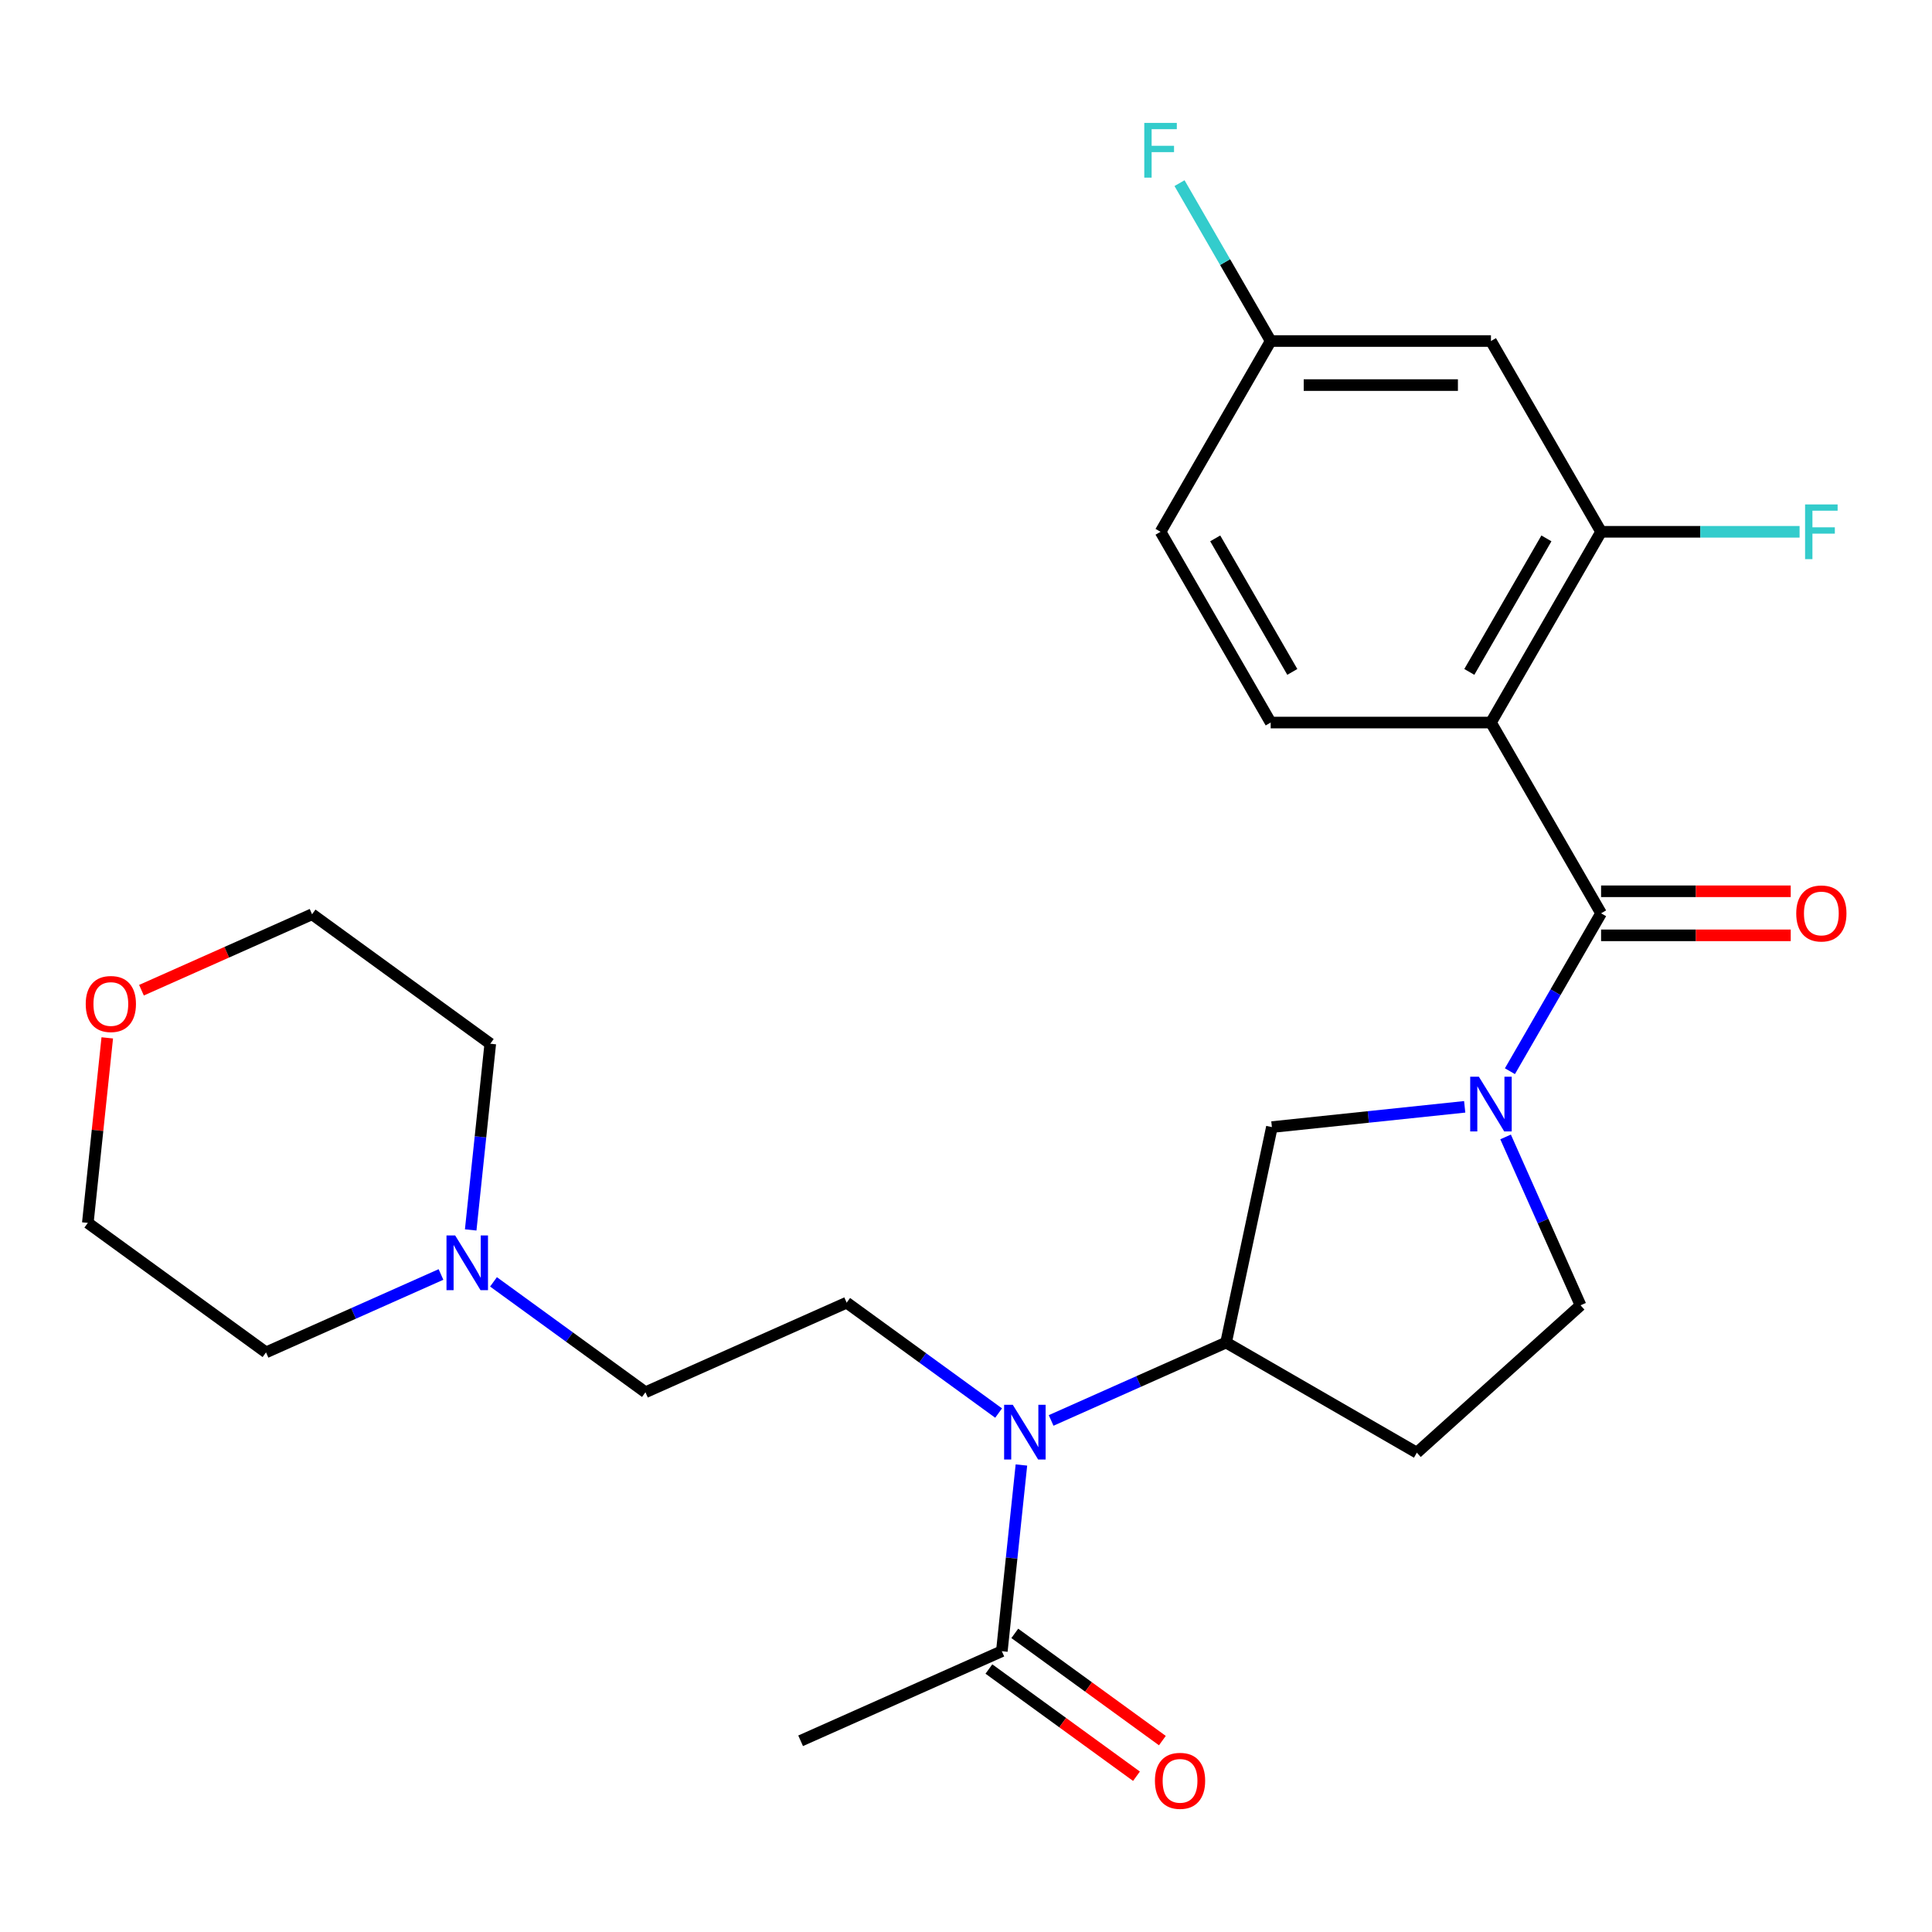 <?xml version='1.0' encoding='iso-8859-1'?>
<svg version='1.1' baseProfile='full'
              xmlns='http://www.w3.org/2000/svg'
                      xmlns:rdkit='http://www.rdkit.org/xml'
                      xmlns:xlink='http://www.w3.org/1999/xlink'
                  xml:space='preserve'
width='1000px' height='1000px' viewBox='0 0 1000 1000'>
<!-- END OF HEADER -->
<rect style='opacity:1.0;fill:#FFFFFF;stroke:none' width='1000' height='1000' x='0' y='0'> </rect>
<path class='bond-0' d='M 828.719,472.727 L 771.714,373.991' style='fill:none;fill-rule:evenodd;stroke:#000000;stroke-width:6px;stroke-linecap:butt;stroke-linejoin:miter;stroke-opacity:1' />
<path class='bond-1' d='M 828.719,472.727 L 805.127,513.59' style='fill:none;fill-rule:evenodd;stroke:#000000;stroke-width:6px;stroke-linecap:butt;stroke-linejoin:miter;stroke-opacity:1' />
<path class='bond-1' d='M 805.127,513.59 L 781.535,554.453' style='fill:none;fill-rule:evenodd;stroke:#0000FF;stroke-width:6px;stroke-linecap:butt;stroke-linejoin:miter;stroke-opacity:1' />
<path class='bond-13' d='M 828.719,484.128 L 877.799,484.128' style='fill:none;fill-rule:evenodd;stroke:#000000;stroke-width:6px;stroke-linecap:butt;stroke-linejoin:miter;stroke-opacity:1' />
<path class='bond-13' d='M 877.799,484.128 L 926.879,484.128' style='fill:none;fill-rule:evenodd;stroke:#FF0000;stroke-width:6px;stroke-linecap:butt;stroke-linejoin:miter;stroke-opacity:1' />
<path class='bond-13' d='M 828.719,461.326 L 877.799,461.326' style='fill:none;fill-rule:evenodd;stroke:#000000;stroke-width:6px;stroke-linecap:butt;stroke-linejoin:miter;stroke-opacity:1' />
<path class='bond-13' d='M 877.799,461.326 L 926.879,461.326' style='fill:none;fill-rule:evenodd;stroke:#FF0000;stroke-width:6px;stroke-linecap:butt;stroke-linejoin:miter;stroke-opacity:1' />
<path class='bond-2' d='M 771.714,373.991 L 828.719,275.256' style='fill:none;fill-rule:evenodd;stroke:#000000;stroke-width:6px;stroke-linecap:butt;stroke-linejoin:miter;stroke-opacity:1' />
<path class='bond-2' d='M 760.517,347.78 L 800.421,278.665' style='fill:none;fill-rule:evenodd;stroke:#000000;stroke-width:6px;stroke-linecap:butt;stroke-linejoin:miter;stroke-opacity:1' />
<path class='bond-7' d='M 771.714,373.991 L 657.704,373.991' style='fill:none;fill-rule:evenodd;stroke:#000000;stroke-width:6px;stroke-linecap:butt;stroke-linejoin:miter;stroke-opacity:1' />
<path class='bond-5' d='M 758.124,572.891 L 708.226,578.136' style='fill:none;fill-rule:evenodd;stroke:#0000FF;stroke-width:6px;stroke-linecap:butt;stroke-linejoin:miter;stroke-opacity:1' />
<path class='bond-5' d='M 708.226,578.136 L 658.328,583.38' style='fill:none;fill-rule:evenodd;stroke:#000000;stroke-width:6px;stroke-linecap:butt;stroke-linejoin:miter;stroke-opacity:1' />
<path class='bond-11' d='M 779.287,588.473 L 798.687,632.045' style='fill:none;fill-rule:evenodd;stroke:#0000FF;stroke-width:6px;stroke-linecap:butt;stroke-linejoin:miter;stroke-opacity:1' />
<path class='bond-11' d='M 798.687,632.045 L 818.086,675.617' style='fill:none;fill-rule:evenodd;stroke:#000000;stroke-width:6px;stroke-linecap:butt;stroke-linejoin:miter;stroke-opacity:1' />
<path class='bond-8' d='M 828.719,275.256 L 771.714,176.52' style='fill:none;fill-rule:evenodd;stroke:#000000;stroke-width:6px;stroke-linecap:butt;stroke-linejoin:miter;stroke-opacity:1' />
<path class='bond-18' d='M 828.719,275.256 L 880.089,275.256' style='fill:none;fill-rule:evenodd;stroke:#000000;stroke-width:6px;stroke-linecap:butt;stroke-linejoin:miter;stroke-opacity:1' />
<path class='bond-18' d='M 880.089,275.256 L 931.459,275.256' style='fill:none;fill-rule:evenodd;stroke:#33CCCC;stroke-width:6px;stroke-linecap:butt;stroke-linejoin:miter;stroke-opacity:1' />
<path class='bond-3' d='M 544.061,735.221 L 589.342,715.06' style='fill:none;fill-rule:evenodd;stroke:#0000FF;stroke-width:6px;stroke-linecap:butt;stroke-linejoin:miter;stroke-opacity:1' />
<path class='bond-3' d='M 589.342,715.06 L 634.624,694.899' style='fill:none;fill-rule:evenodd;stroke:#000000;stroke-width:6px;stroke-linecap:butt;stroke-linejoin:miter;stroke-opacity:1' />
<path class='bond-6' d='M 528.683,758.282 L 523.618,806.469' style='fill:none;fill-rule:evenodd;stroke:#0000FF;stroke-width:6px;stroke-linecap:butt;stroke-linejoin:miter;stroke-opacity:1' />
<path class='bond-6' d='M 523.618,806.469 L 518.553,854.657' style='fill:none;fill-rule:evenodd;stroke:#000000;stroke-width:6px;stroke-linecap:butt;stroke-linejoin:miter;stroke-opacity:1' />
<path class='bond-10' d='M 516.88,731.397 L 477.557,702.828' style='fill:none;fill-rule:evenodd;stroke:#0000FF;stroke-width:6px;stroke-linecap:butt;stroke-linejoin:miter;stroke-opacity:1' />
<path class='bond-10' d='M 477.557,702.828 L 438.234,674.258' style='fill:none;fill-rule:evenodd;stroke:#000000;stroke-width:6px;stroke-linecap:butt;stroke-linejoin:miter;stroke-opacity:1' />
<path class='bond-4' d='M 634.624,694.899 L 658.328,583.38' style='fill:none;fill-rule:evenodd;stroke:#000000;stroke-width:6px;stroke-linecap:butt;stroke-linejoin:miter;stroke-opacity:1' />
<path class='bond-26' d='M 634.624,694.899 L 733.36,751.904' style='fill:none;fill-rule:evenodd;stroke:#000000;stroke-width:6px;stroke-linecap:butt;stroke-linejoin:miter;stroke-opacity:1' />
<path class='bond-14' d='M 511.852,863.881 L 550.045,891.63' style='fill:none;fill-rule:evenodd;stroke:#000000;stroke-width:6px;stroke-linecap:butt;stroke-linejoin:miter;stroke-opacity:1' />
<path class='bond-14' d='M 550.045,891.63 L 588.238,919.378' style='fill:none;fill-rule:evenodd;stroke:#FF0000;stroke-width:6px;stroke-linecap:butt;stroke-linejoin:miter;stroke-opacity:1' />
<path class='bond-14' d='M 525.254,845.433 L 563.447,873.182' style='fill:none;fill-rule:evenodd;stroke:#000000;stroke-width:6px;stroke-linecap:butt;stroke-linejoin:miter;stroke-opacity:1' />
<path class='bond-14' d='M 563.447,873.182 L 601.64,900.931' style='fill:none;fill-rule:evenodd;stroke:#FF0000;stroke-width:6px;stroke-linecap:butt;stroke-linejoin:miter;stroke-opacity:1' />
<path class='bond-23' d='M 518.553,854.657 L 414.4,901.029' style='fill:none;fill-rule:evenodd;stroke:#000000;stroke-width:6px;stroke-linecap:butt;stroke-linejoin:miter;stroke-opacity:1' />
<path class='bond-19' d='M 657.704,373.991 L 600.698,275.256' style='fill:none;fill-rule:evenodd;stroke:#000000;stroke-width:6px;stroke-linecap:butt;stroke-linejoin:miter;stroke-opacity:1' />
<path class='bond-19' d='M 668.9,347.78 L 628.996,278.665' style='fill:none;fill-rule:evenodd;stroke:#000000;stroke-width:6px;stroke-linecap:butt;stroke-linejoin:miter;stroke-opacity:1' />
<path class='bond-27' d='M 771.714,176.52 L 657.704,176.52' style='fill:none;fill-rule:evenodd;stroke:#000000;stroke-width:6px;stroke-linecap:butt;stroke-linejoin:miter;stroke-opacity:1' />
<path class='bond-27' d='M 754.612,199.322 L 674.805,199.322' style='fill:none;fill-rule:evenodd;stroke:#000000;stroke-width:6px;stroke-linecap:butt;stroke-linejoin:miter;stroke-opacity:1' />
<path class='bond-9' d='M 255.435,663.49 L 294.758,692.06' style='fill:none;fill-rule:evenodd;stroke:#0000FF;stroke-width:6px;stroke-linecap:butt;stroke-linejoin:miter;stroke-opacity:1' />
<path class='bond-9' d='M 294.758,692.06 L 334.081,720.63' style='fill:none;fill-rule:evenodd;stroke:#000000;stroke-width:6px;stroke-linecap:butt;stroke-linejoin:miter;stroke-opacity:1' />
<path class='bond-21' d='M 228.254,659.667 L 182.972,679.828' style='fill:none;fill-rule:evenodd;stroke:#0000FF;stroke-width:6px;stroke-linecap:butt;stroke-linejoin:miter;stroke-opacity:1' />
<path class='bond-21' d='M 182.972,679.828 L 137.691,699.989' style='fill:none;fill-rule:evenodd;stroke:#000000;stroke-width:6px;stroke-linecap:butt;stroke-linejoin:miter;stroke-opacity:1' />
<path class='bond-22' d='M 243.632,636.606 L 248.697,588.418' style='fill:none;fill-rule:evenodd;stroke:#0000FF;stroke-width:6px;stroke-linecap:butt;stroke-linejoin:miter;stroke-opacity:1' />
<path class='bond-22' d='M 248.697,588.418 L 253.762,540.231' style='fill:none;fill-rule:evenodd;stroke:#000000;stroke-width:6px;stroke-linecap:butt;stroke-linejoin:miter;stroke-opacity:1' />
<path class='bond-15' d='M 438.234,674.258 L 334.081,720.63' style='fill:none;fill-rule:evenodd;stroke:#000000;stroke-width:6px;stroke-linecap:butt;stroke-linejoin:miter;stroke-opacity:1' />
<path class='bond-12' d='M 818.086,675.617 L 733.36,751.904' style='fill:none;fill-rule:evenodd;stroke:#000000;stroke-width:6px;stroke-linecap:butt;stroke-linejoin:miter;stroke-opacity:1' />
<path class='bond-16' d='M 73.222,512.532 L 117.374,492.875' style='fill:none;fill-rule:evenodd;stroke:#FF0000;stroke-width:6px;stroke-linecap:butt;stroke-linejoin:miter;stroke-opacity:1' />
<path class='bond-16' d='M 117.374,492.875 L 161.525,473.217' style='fill:none;fill-rule:evenodd;stroke:#000000;stroke-width:6px;stroke-linecap:butt;stroke-linejoin:miter;stroke-opacity:1' />
<path class='bond-28' d='M 55.521,537.2 L 50.488,585.087' style='fill:none;fill-rule:evenodd;stroke:#FF0000;stroke-width:6px;stroke-linecap:butt;stroke-linejoin:miter;stroke-opacity:1' />
<path class='bond-28' d='M 50.488,585.087 L 45.455,632.975' style='fill:none;fill-rule:evenodd;stroke:#000000;stroke-width:6px;stroke-linecap:butt;stroke-linejoin:miter;stroke-opacity:1' />
<path class='bond-17' d='M 657.704,176.52 L 600.698,275.256' style='fill:none;fill-rule:evenodd;stroke:#000000;stroke-width:6px;stroke-linecap:butt;stroke-linejoin:miter;stroke-opacity:1' />
<path class='bond-20' d='M 657.704,176.52 L 634.111,135.657' style='fill:none;fill-rule:evenodd;stroke:#000000;stroke-width:6px;stroke-linecap:butt;stroke-linejoin:miter;stroke-opacity:1' />
<path class='bond-20' d='M 634.111,135.657 L 610.519,94.794' style='fill:none;fill-rule:evenodd;stroke:#33CCCC;stroke-width:6px;stroke-linecap:butt;stroke-linejoin:miter;stroke-opacity:1' />
<path class='bond-24' d='M 137.691,699.989 L 45.455,632.975' style='fill:none;fill-rule:evenodd;stroke:#000000;stroke-width:6px;stroke-linecap:butt;stroke-linejoin:miter;stroke-opacity:1' />
<path class='bond-25' d='M 253.762,540.231 L 161.525,473.217' style='fill:none;fill-rule:evenodd;stroke:#000000;stroke-width:6px;stroke-linecap:butt;stroke-linejoin:miter;stroke-opacity:1' />
<path  class='atom-2' d='M 765.454 557.303
L 774.734 572.303
Q 775.654 573.783, 777.134 576.463
Q 778.614 579.143, 778.694 579.303
L 778.694 557.303
L 782.454 557.303
L 782.454 585.623
L 778.574 585.623
L 768.614 569.223
Q 767.454 567.303, 766.214 565.103
Q 765.014 562.903, 764.654 562.223
L 764.654 585.623
L 760.974 585.623
L 760.974 557.303
L 765.454 557.303
' fill='#0000FF'/>
<path  class='atom-4' d='M 524.21 727.111
L 533.49 742.111
Q 534.41 743.591, 535.89 746.271
Q 537.37 748.951, 537.45 749.111
L 537.45 727.111
L 541.21 727.111
L 541.21 755.431
L 537.33 755.431
L 527.37 739.031
Q 526.21 737.111, 524.97 734.911
Q 523.77 732.711, 523.41 732.031
L 523.41 755.431
L 519.73 755.431
L 519.73 727.111
L 524.21 727.111
' fill='#0000FF'/>
<path  class='atom-10' d='M 235.584 639.456
L 244.864 654.456
Q 245.784 655.936, 247.264 658.616
Q 248.744 661.296, 248.824 661.456
L 248.824 639.456
L 252.584 639.456
L 252.584 667.776
L 248.704 667.776
L 238.744 651.376
Q 237.584 649.456, 236.344 647.256
Q 235.144 645.056, 234.784 644.376
L 234.784 667.776
L 231.104 667.776
L 231.104 639.456
L 235.584 639.456
' fill='#0000FF'/>
<path  class='atom-14' d='M 929.729 472.807
Q 929.729 466.007, 933.089 462.207
Q 936.449 458.407, 942.729 458.407
Q 949.009 458.407, 952.369 462.207
Q 955.729 466.007, 955.729 472.807
Q 955.729 479.687, 952.329 483.607
Q 948.929 487.487, 942.729 487.487
Q 936.489 487.487, 933.089 483.607
Q 929.729 479.727, 929.729 472.807
M 942.729 484.287
Q 947.049 484.287, 949.369 481.407
Q 951.729 478.487, 951.729 472.807
Q 951.729 467.247, 949.369 464.447
Q 947.049 461.607, 942.729 461.607
Q 938.409 461.607, 936.049 464.407
Q 933.729 467.207, 933.729 472.807
Q 933.729 478.527, 936.049 481.407
Q 938.409 484.287, 942.729 484.287
' fill='#FF0000'/>
<path  class='atom-15' d='M 597.789 921.751
Q 597.789 914.951, 601.149 911.151
Q 604.509 907.351, 610.789 907.351
Q 617.069 907.351, 620.429 911.151
Q 623.789 914.951, 623.789 921.751
Q 623.789 928.631, 620.389 932.551
Q 616.989 936.431, 610.789 936.431
Q 604.549 936.431, 601.149 932.551
Q 597.789 928.671, 597.789 921.751
M 610.789 933.231
Q 615.109 933.231, 617.429 930.351
Q 619.789 927.431, 619.789 921.751
Q 619.789 916.191, 617.429 913.391
Q 615.109 910.551, 610.789 910.551
Q 606.469 910.551, 604.109 913.351
Q 601.789 916.151, 601.789 921.751
Q 601.789 927.471, 604.109 930.351
Q 606.469 933.231, 610.789 933.231
' fill='#FF0000'/>
<path  class='atom-17' d='M 44.372 519.669
Q 44.372 512.869, 47.732 509.069
Q 51.092 505.269, 57.372 505.269
Q 63.652 505.269, 67.012 509.069
Q 70.372 512.869, 70.372 519.669
Q 70.372 526.549, 66.972 530.469
Q 63.572 534.349, 57.372 534.349
Q 51.132 534.349, 47.732 530.469
Q 44.372 526.589, 44.372 519.669
M 57.372 531.149
Q 61.692 531.149, 64.012 528.269
Q 66.372 525.349, 66.372 519.669
Q 66.372 514.109, 64.012 511.309
Q 61.692 508.469, 57.372 508.469
Q 53.052 508.469, 50.692 511.269
Q 48.372 514.069, 48.372 519.669
Q 48.372 525.389, 50.692 528.269
Q 53.052 531.149, 57.372 531.149
' fill='#FF0000'/>
<path  class='atom-19' d='M 934.309 261.096
L 951.149 261.096
L 951.149 264.336
L 938.109 264.336
L 938.109 272.936
L 949.709 272.936
L 949.709 276.216
L 938.109 276.216
L 938.109 289.416
L 934.309 289.416
L 934.309 261.096
' fill='#33CCCC'/>
<path  class='atom-21' d='M 592.278 63.624
L 609.118 63.624
L 609.118 66.864
L 596.078 66.864
L 596.078 75.464
L 607.678 75.464
L 607.678 78.744
L 596.078 78.744
L 596.078 91.944
L 592.278 91.944
L 592.278 63.624
' fill='#33CCCC'/>
</svg>
